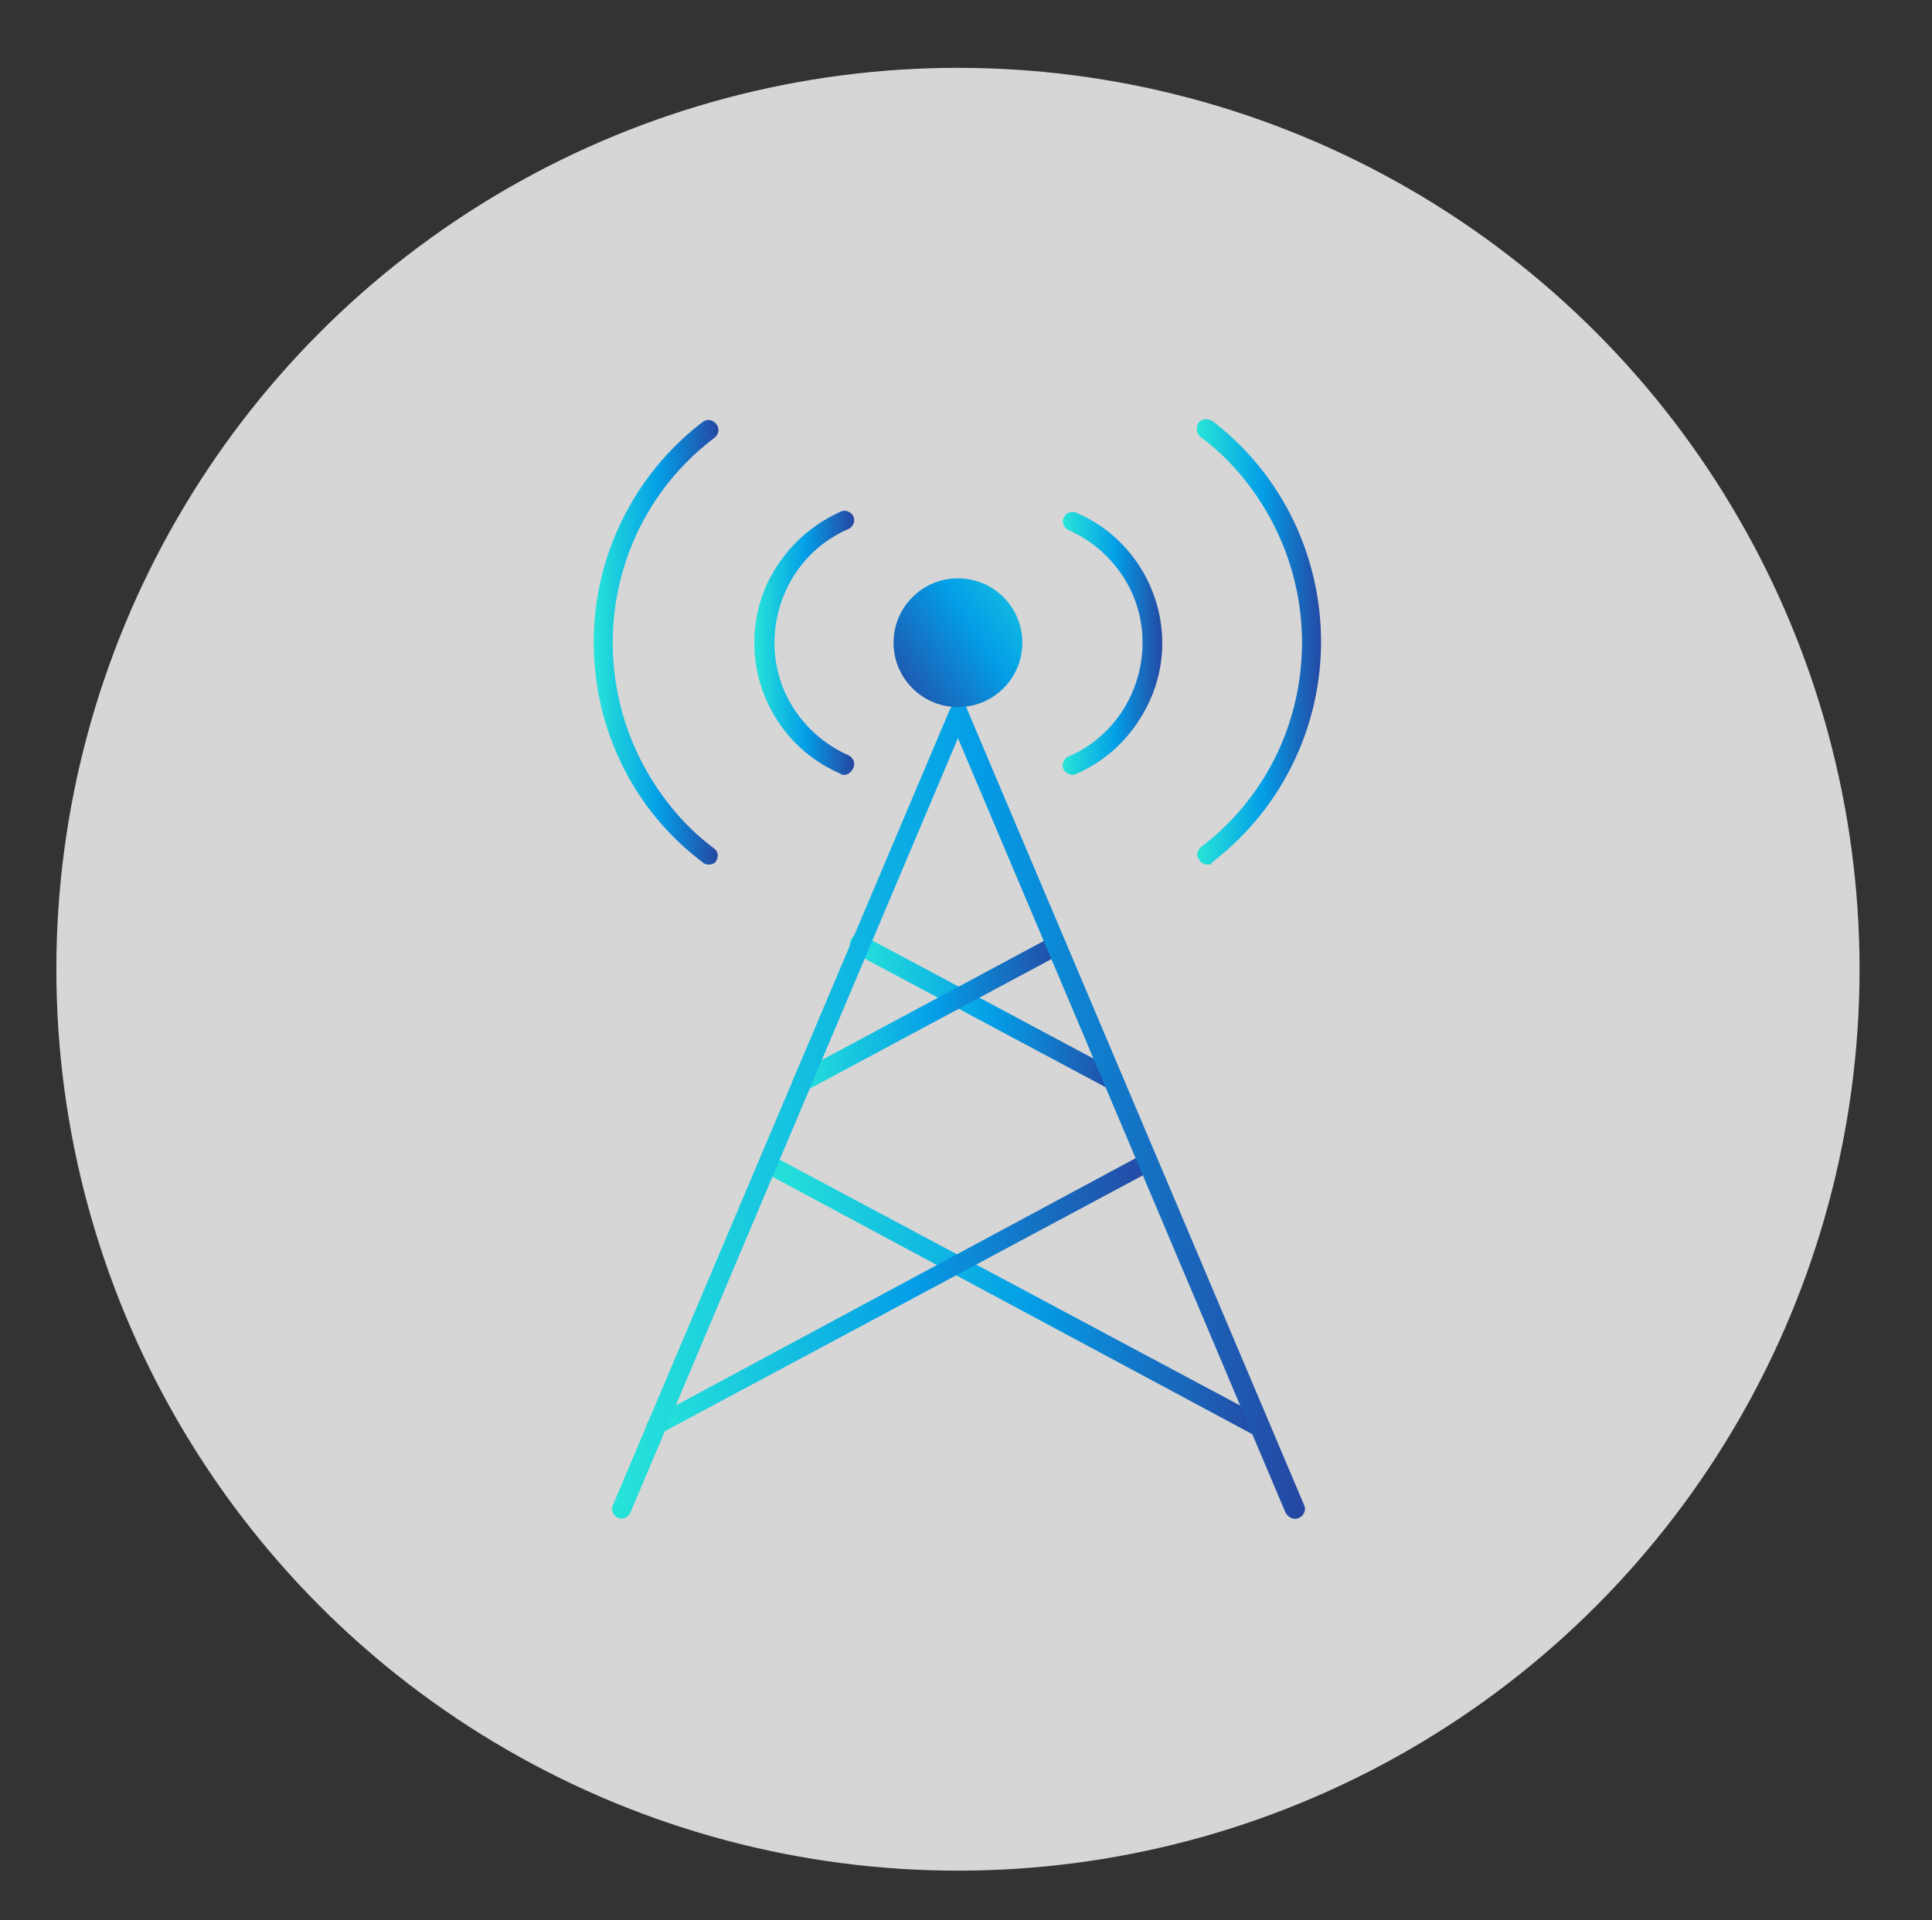 <?xml version="1.0" encoding="utf-8"?>
<!-- Generator: Adobe Illustrator 24.1.2, SVG Export Plug-In . SVG Version: 6.00 Build 0)  -->
<svg version="1.1" id="Layer_1" xmlns="http://www.w3.org/2000/svg" xmlns:xlink="http://www.w3.org/1999/xlink" x="0px" y="0px"
	 viewBox="0 0 168 167" style="enable-background:new 0 0 168 167;" xml:space="preserve">
<rect x="0" y="0" width="168" height="167" fill="#333333" stroke="none"/>
<style type="text/css">
	.st0{display:none;fill:url(#SVGID_1_);}
	.st1{opacity:0.8;}
	.st2{fill:#FFFFFF;}
	.st3{fill:url(#SVGID_2_);}
	.st4{fill:url(#SVGID_3_);}
	.st5{fill:url(#SVGID_4_);}
	.st6{fill:url(#SVGID_5_);}
	.st7{fill:url(#SVGID_6_);}
	.st8{fill:url(#SVGID_7_);}
	.st9{fill:url(#SVGID_8_);}
	.st10{fill:url(#SVGID_9_);}
	.st11{fill:url(#SVGID_10_);}
	.st12{fill:url(#SVGID_11_);}
</style>
<linearGradient id="SVGID_1_" gradientUnits="userSpaceOnUse" x1="0" y1="84" x2="168" y2="84" gradientTransform="matrix(1 0 0 -1 0 168)">
	<stop  offset="0" style="stop-color:#27E4D9"/>
	<stop  offset="0.52" style="stop-color:#039FE7"/>
	<stop  offset="1" style="stop-color:#2547A3"/>
</linearGradient>
<rect class="st0" width="168" height="168"/>
<g class="st1">
	<circle class="st2" cx="83.3" cy="84.3" r="78.4"/>
</g>
<g>
	
		<linearGradient id="SVGID_2_" gradientUnits="userSpaceOnUse" x1="73.873" y1="79.965" x2="97.642" y2="79.965" gradientTransform="matrix(1 0 0 -1 0 168)">
		<stop  offset="0" style="stop-color:#27E4D9"/>
		<stop  offset="0.52" style="stop-color:#039FE7"/>
		<stop  offset="1" style="stop-color:#2547A3"/>
	</linearGradient>
	<path class="st3" d="M96.8,94.8c-0.1,0-0.3,0-0.4-0.1L74.3,82.9c-0.4-0.2-0.5-0.8-0.3-1.2c0.2-0.4,0.7-0.5,1.1-0.3l22.1,11.8
		c0.4,0.2,0.6,0.7,0.3,1.1C97.4,94.6,97.1,94.8,96.8,94.8z"/>
	
		<linearGradient id="SVGID_3_" gradientUnits="userSpaceOnUse" x1="66.224" y1="55.24" x2="110.414" y2="55.24" gradientTransform="matrix(1 0 0 -1 0 168)">
		<stop  offset="0" style="stop-color:#27E4D9"/>
		<stop  offset="0.52" style="stop-color:#039FE7"/>
		<stop  offset="1" style="stop-color:#2547A3"/>
	</linearGradient>
	<path class="st4" d="M109.6,125c-0.1,0-0.3,0-0.4-0.1l-42.5-22.8c-0.4-0.2-0.6-0.7-0.3-1.1s0.7-0.6,1.1-0.3l42.5,22.7
		c0.4,0.2,0.6,0.7,0.3,1.1C110.2,124.8,109.9,125,109.6,125z"/>
	
		<linearGradient id="SVGID_4_" gradientUnits="userSpaceOnUse" x1="68.97" y1="79.993" x2="92.644" y2="79.993" gradientTransform="matrix(1 0 0 -1 0 168)">
		<stop  offset="0" style="stop-color:#27E4D9"/>
		<stop  offset="0.52" style="stop-color:#039FE7"/>
		<stop  offset="1" style="stop-color:#2547A3"/>
	</linearGradient>
	<path class="st5" d="M69.8,94.8c-0.3,0-0.6-0.2-0.7-0.4c-0.2-0.4-0.1-0.9,0.3-1.1c0,0,0,0,0,0l22-11.8c0.4-0.2,0.9-0.1,1.2,0.3
		c0.2,0.4,0.1,0.9-0.3,1.2c0,0-0.1,0-0.1,0l-22,11.8C70.1,94.7,70,94.8,69.8,94.8z"/>
	
		<linearGradient id="SVGID_5_" gradientUnits="userSpaceOnUse" x1="56.193" y1="55.236" x2="100.241" y2="55.236" gradientTransform="matrix(1 0 0 -1 0 168)">
		<stop  offset="0" style="stop-color:#27E4D9"/>
		<stop  offset="0.52" style="stop-color:#039FE7"/>
		<stop  offset="1" style="stop-color:#2547A3"/>
	</linearGradient>
	<path class="st6" d="M57,125c-0.3,0-0.6-0.2-0.7-0.4c-0.2-0.4-0.1-0.9,0.3-1.2L99,100.6c0.4-0.2,0.9-0.1,1.1,0.3
		c0.2,0.4,0.1,0.9-0.3,1.1l-42.4,22.7C57.3,124.9,57.2,125,57,125z"/>
	
		<linearGradient id="SVGID_6_" gradientUnits="userSpaceOnUse" x1="53.193" y1="71.363" x2="113.425" y2="71.363" gradientTransform="matrix(1 0 0 -1 0 168)">
		<stop  offset="0" style="stop-color:#27E4D9"/>
		<stop  offset="0.52" style="stop-color:#039FE7"/>
		<stop  offset="1" style="stop-color:#2547A3"/>
	</linearGradient>
	<path class="st7" d="M112.6,132.1c-0.3,0-0.6-0.2-0.8-0.5L83.3,64.2l-28.5,67.4c-0.2,0.4-0.7,0.6-1.1,0.4c-0.4-0.2-0.6-0.7-0.4-1.1
		l29.3-69.2c0.2-0.4,0.7-0.6,1.1-0.4c0.2,0.1,0.4,0.2,0.4,0.4l29.3,69.2c0.2,0.4,0,0.9-0.4,1.1c0,0,0,0,0,0
		C112.8,132.1,112.7,132.1,112.6,132.1z"/>
	
		<linearGradient id="SVGID_7_" gradientUnits="userSpaceOnUse" x1="93.757" y1="119.167" x2="76.767" y2="107.716" gradientTransform="matrix(1 0 0 -1 0 168)">
		<stop  offset="0" style="stop-color:#27E4D9"/>
		<stop  offset="0.52" style="stop-color:#039FE7"/>
		<stop  offset="1" style="stop-color:#2547A3"/>
	</linearGradient>
	<circle class="st8" cx="83.3" cy="55.9" r="5.6"/>
	
		<linearGradient id="SVGID_8_" gradientUnits="userSpaceOnUse" x1="65.538" y1="112.103" x2="74.196" y2="112.103" gradientTransform="matrix(1 0 0 -1 0 168)">
		<stop  offset="0" style="stop-color:#27E4D9"/>
		<stop  offset="0.52" style="stop-color:#039FE7"/>
		<stop  offset="1" style="stop-color:#2547A3"/>
	</linearGradient>
	<path class="st9" d="M73.4,67.4c-0.1,0-0.2,0-0.3-0.1c-6.3-2.7-9.2-10-6.5-16.3c1.3-2.9,3.6-5.2,6.5-6.5c0.4-0.2,0.9,0,1.1,0.4
		c0.2,0.4,0,0.9-0.4,1.1c-5.4,2.3-7.9,8.7-5.6,14.1c1.1,2.5,3.1,4.5,5.6,5.6c0.4,0.2,0.6,0.7,0.4,1.1C74,67.2,73.7,67.4,73.4,67.4z"
		/>
	
		<linearGradient id="SVGID_9_" gradientUnits="userSpaceOnUse" x1="51.617" y1="112.12" x2="62.46" y2="112.12" gradientTransform="matrix(1 0 0 -1 0 168)">
		<stop  offset="0" style="stop-color:#27E4D9"/>
		<stop  offset="0.52" style="stop-color:#039FE7"/>
		<stop  offset="1" style="stop-color:#2547A3"/>
	</linearGradient>
	<path class="st10" d="M61.6,75.2c-0.2,0-0.4-0.1-0.5-0.2C50.5,67,48.5,51.8,56.6,41.2c1.3-1.7,2.8-3.2,4.5-4.5
		c0.4-0.3,0.9-0.2,1.2,0.2s0.2,0.9-0.2,1.2l0,0c-9.9,7.5-11.7,21.6-4.2,31.5c1.2,1.6,2.6,3,4.2,4.2c0.4,0.3,0.4,0.8,0.1,1.2
		C62.1,75.1,61.9,75.2,61.6,75.2z"/>
	
		<linearGradient id="SVGID_10_" gradientUnits="userSpaceOnUse" x1="92.49" y1="112.103" x2="101.153" y2="112.103" gradientTransform="matrix(1 0 0 -1 0 168)">
		<stop  offset="0" style="stop-color:#27E4D9"/>
		<stop  offset="0.52" style="stop-color:#039FE7"/>
		<stop  offset="1" style="stop-color:#2547A3"/>
	</linearGradient>
	<path class="st11" d="M93.3,67.4c-0.5,0-0.9-0.4-0.9-0.8c0-0.3,0.2-0.7,0.5-0.8c5.4-2.3,7.9-8.7,5.6-14.1c-1.1-2.5-3.1-4.5-5.6-5.6
		c-0.4-0.2-0.6-0.7-0.4-1.1c0.2-0.4,0.7-0.6,1.1-0.4c6.3,2.7,9.2,10.1,6.4,16.3c-1.3,2.9-3.6,5.2-6.4,6.4
		C93.6,67.3,93.5,67.4,93.3,67.4z"/>
	
		<linearGradient id="SVGID_11_" gradientUnits="userSpaceOnUse" x1="104.14" y1="112.127" x2="114.983" y2="112.127" gradientTransform="matrix(1 0 0 -1 0 168)">
		<stop  offset="0" style="stop-color:#27E4D9"/>
		<stop  offset="0.52" style="stop-color:#039FE7"/>
		<stop  offset="1" style="stop-color:#2547A3"/>
	</linearGradient>
	<path class="st12" d="M105,75.2c-0.5,0-0.8-0.4-0.9-0.8c0-0.3,0.1-0.5,0.3-0.7c9.9-7.5,11.7-21.6,4.2-31.5c-1.2-1.6-2.6-3-4.2-4.2
		c-0.4-0.3-0.4-0.8-0.2-1.2c0.3-0.4,0.8-0.4,1.2-0.2c10.6,8.1,12.6,23.3,4.5,33.9c-1.3,1.7-2.8,3.2-4.5,4.5
		C105.4,75.2,105.2,75.2,105,75.2z"/>
</g>
</svg>
